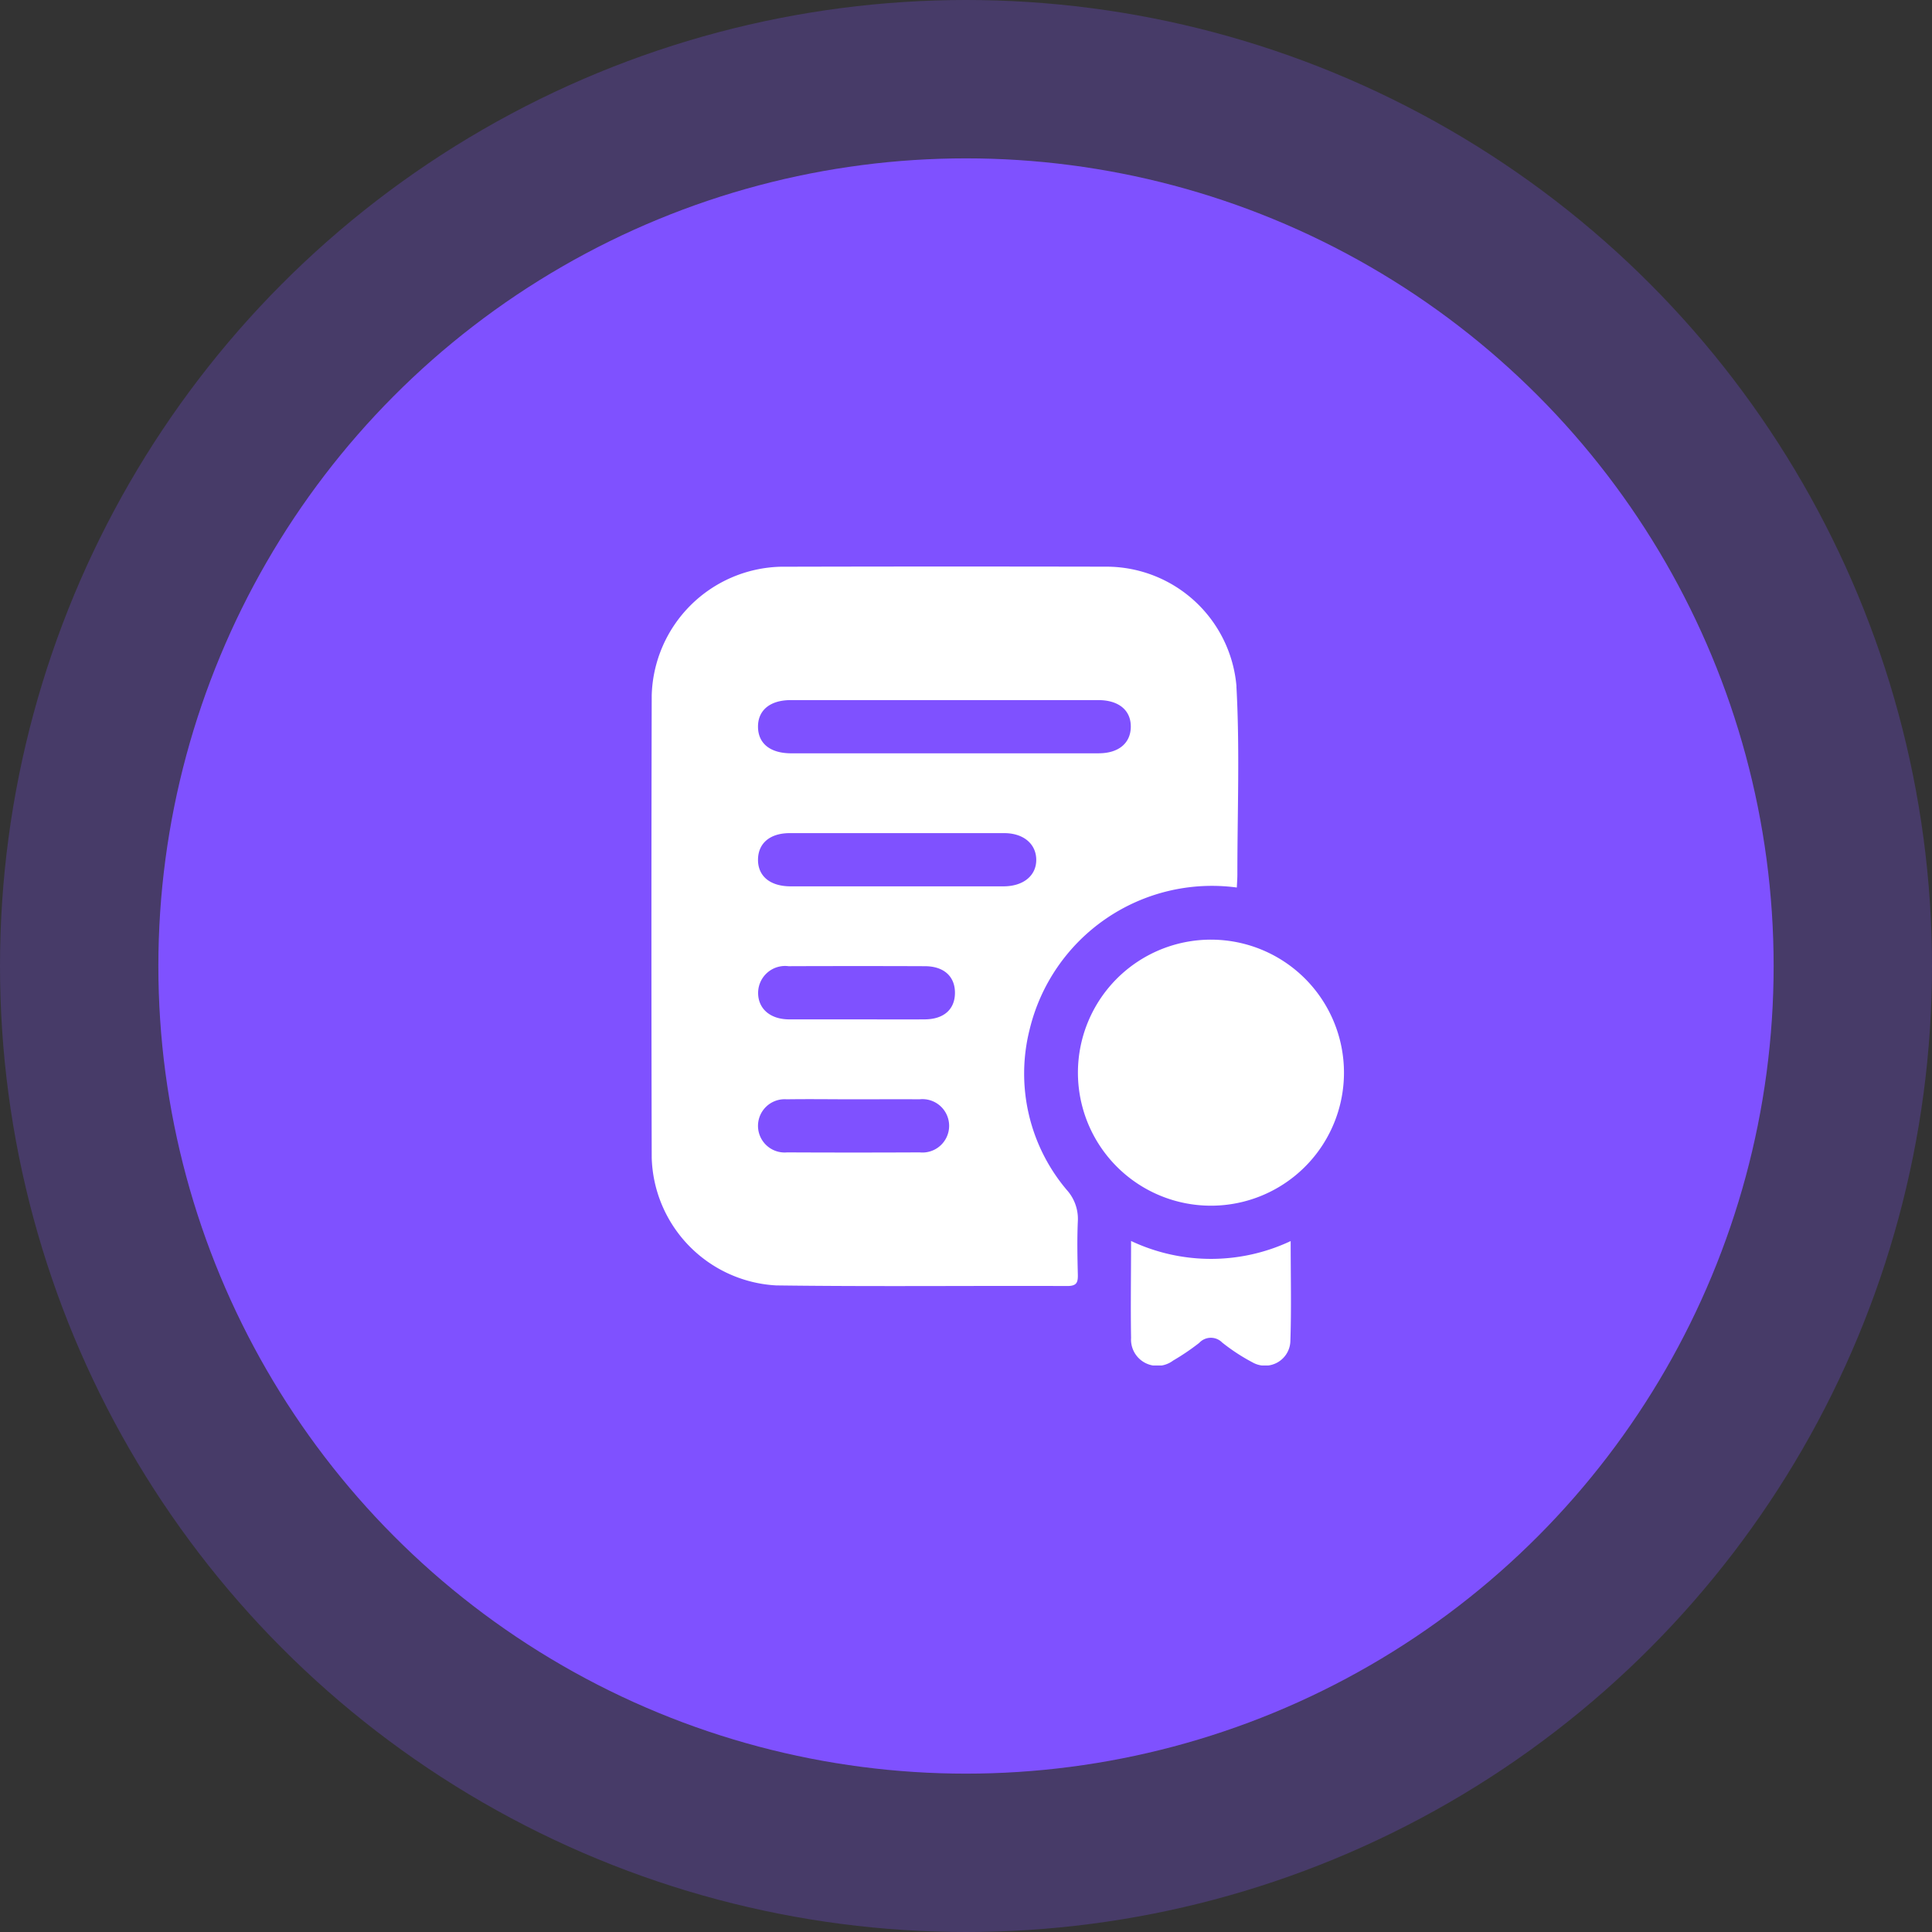 <svg xmlns="http://www.w3.org/2000/svg" xmlns:xlink="http://www.w3.org/1999/xlink" width="61" height="61" viewBox="0 0 61 61">
  <rect x="0" y="0" width="61" height="61" fill="#333333" stroke="none"/>
  <defs>
    <clipPath id="clip-path">
      <rect id="Rectangle_40172" data-name="Rectangle 40172" width="21.867" height="25.228" fill="#fff"/>
    </clipPath>
  </defs>
  <g id="Group_63116" data-name="Group 63116" transform="translate(-171 -1895)">
    <g id="Group_62736" data-name="Group 62736">
      <circle id="Ellipse_1905" data-name="Ellipse 1905" cx="30.5" cy="30.5" r="30.5" transform="translate(171 1895)" fill="#7f51ff" opacity="0.26"/>
      <circle id="Ellipse_1901" data-name="Ellipse 1901" cx="25.5" cy="25.5" r="25.5" transform="translate(176 1900)" fill="#7f51ff"/>
    </g>
    <g id="Group_63142" data-name="Group 63142" transform="translate(191.567 1912.886)">
      <g id="Group_63141" data-name="Group 63141" clip-path="url(#clip-path)">
        <path id="Path_96092" data-name="Path 96092" d="M99.273,83.718a4.2,4.2,0,1,1-4.19-4.2,4.2,4.2,0,0,1,4.19,4.2" transform="translate(-77.406 -67.736)" fill="#fff"/>
        <path id="Path_96093" data-name="Path 96093" d="M102.192,143.762a5.911,5.911,0,0,0,5.043.005c0,1.1.026,2.139-.01,3.177a.8.8,0,0,1-1.193.654,6.1,6.1,0,0,1-.96-.628.5.5,0,0,0-.725.012,7.313,7.313,0,0,1-.822.557.83.83,0,0,1-1.329-.714c-.017-1,0-1.992,0-3.063" transform="translate(-87.051 -122.468)" fill="#fff"/>
        <path id="Path_96094" data-name="Path 96094" d="M18.473,3.786A4.123,4.123,0,0,0,14.364.007C10.932,0,7.5,0,4.07.009A4.179,4.179,0,0,0,.01,4.07q-.018,7.3,0,14.6A4.158,4.158,0,0,0,3.94,22.7c3.063.041,6.127.007,9.191.019.3,0,.339-.114.333-.364-.014-.56-.025-1.121,0-1.68a1.363,1.363,0,0,0-.349-.989,5.686,5.686,0,0,1-1.175-5.059,5.922,5.922,0,0,1,6.544-4.49c.006-.139.017-.277.017-.415,0-1.978.079-3.961-.03-5.934M8.471,18.5q-2.094.01-4.188,0a.841.841,0,1,1-.011-1.676c.715-.011,1.431,0,2.147,0,.681,0,1.361-.006,2.042,0A.843.843,0,1,1,8.471,18.5m.17-4.2c-.735.006-1.47,0-2.205,0-.7,0-1.4,0-2.1,0-.6-.005-.982-.353-.966-.864a.852.852,0,0,1,.961-.815q2.152-.008,4.3,0c.611,0,.964.331.953.863-.01.506-.357.811-.947.816m2.481-4.2c-1.12,0-2.24,0-3.36,0s-2.24,0-3.361,0c-.652,0-1.039-.325-1.031-.852.008-.512.381-.827,1-.828q3.387,0,6.774,0c.6,0,1,.332,1.011.825.011.51-.4.854-1.033.855m3.01-4.2q-2.441,0-4.882,0-2.415,0-4.829,0c-.663,0-1.045-.307-1.051-.832s.377-.848,1.034-.848q4.856,0,9.711,0c.652,0,1.037.328,1.025.857-.011.507-.389.821-1.008.822" transform="translate(0 -0.001)" fill="#fff"/>
      </g>
    </g>
  </g>
</svg>
